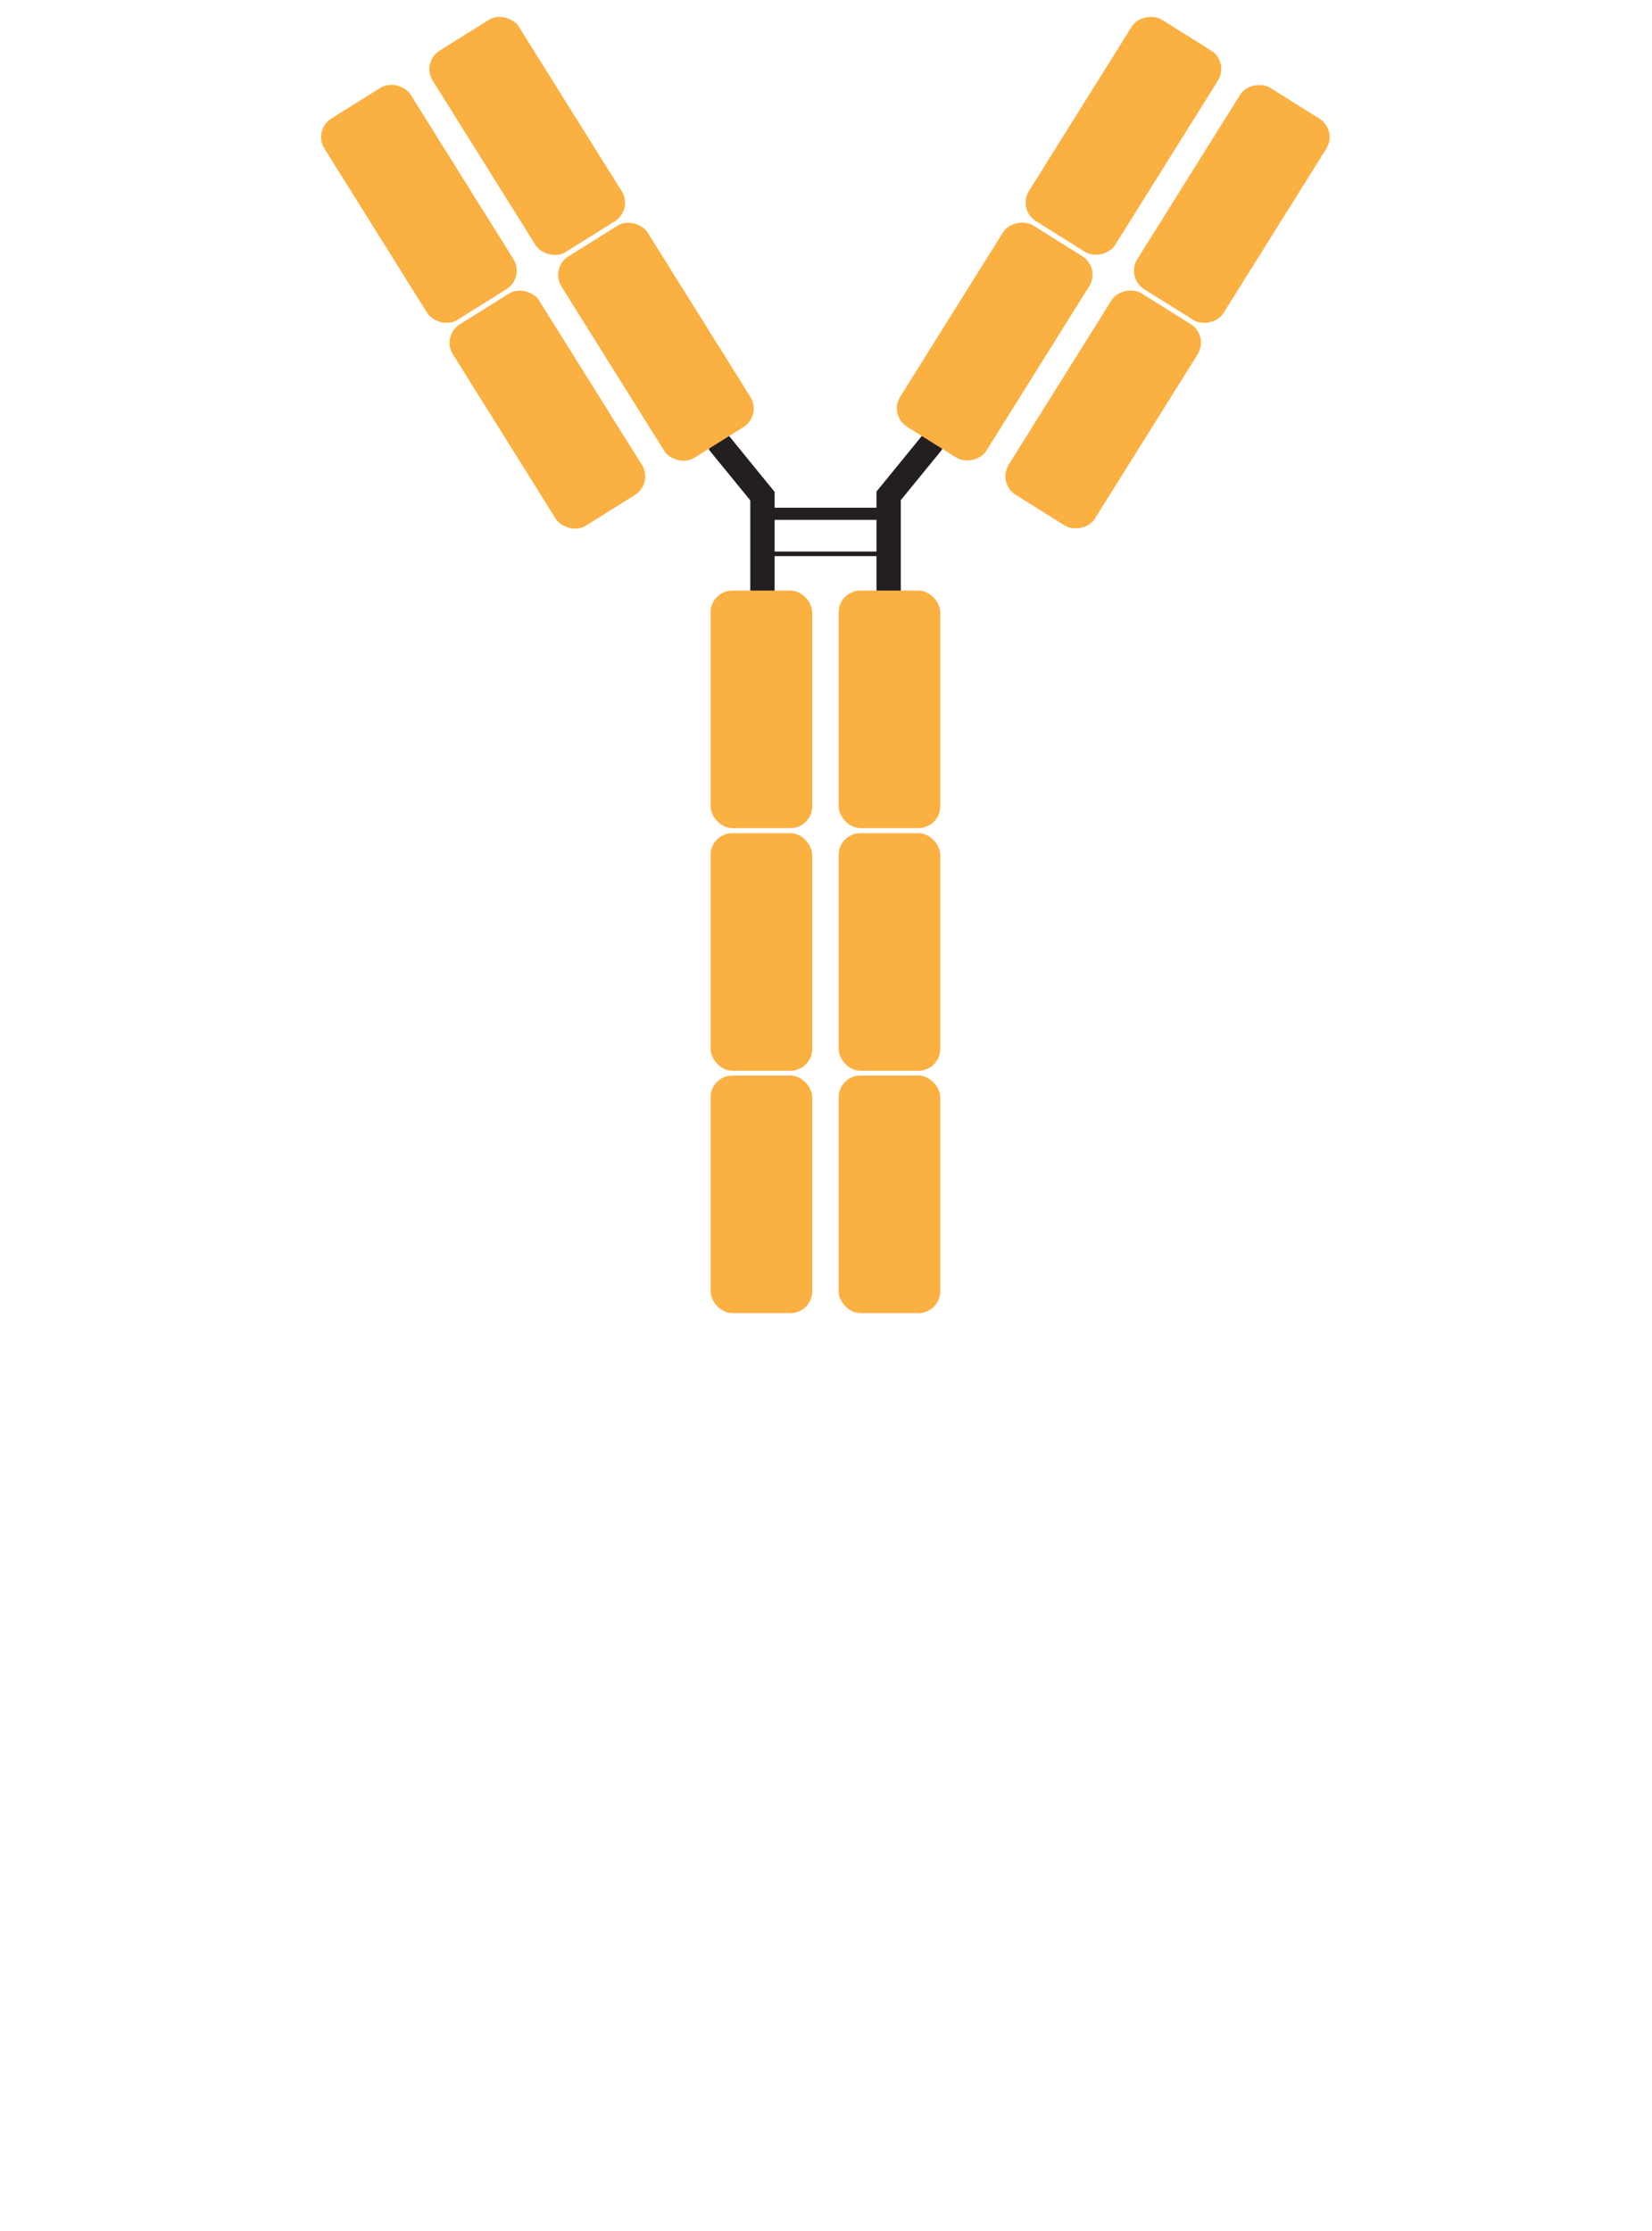 <?xml version="1.0" encoding="UTF-8"?><svg id="Layer_1" xmlns="http://www.w3.org/2000/svg" viewBox="0 0 72 97.2"><defs><style>.cls-1,.cls-2{fill:none;}.cls-3{fill:#231f20;}.cls-4{fill:#fbb042;}.cls-2{stroke:#231f20;stroke-miterlimit:10;stroke-width:.2px;}</style></defs><path class="cls-3" d="M31.41,18.8h-.05c-.12,0-.24.04-.33.12-.11.09-.18.22-.19.36,0,.14.03.28.12.39l1.74,2.13v3.94c0,.29.24.53.53.53s.53-.24.53-.53v-4.31l-1.98-2.43c-.09-.11-.22-.18-.36-.19h0Z"/><path class="cls-3" d="M40.92,18.92c-.11-.09-.25-.15-.38-.12-.14,0-.27.08-.36.19l-1.95,2.39-.03.04v4.31c0,.29.24.53.53.53s.53-.24.53-.53v-3.94l1.74-2.13c.09-.11.13-.25.12-.39-.02-.14-.08-.27-.19-.35h0Z"/><rect class="cls-3" x="33.46" y="22.12" width="5.15" height=".53"/><rect class="cls-4" x="16.04" y="3.71" width="4.43" height="10.35" rx=".95" ry=".95" transform="translate(-1.93 11.03) rotate(-32.03)"/><rect class="cls-4" x="20.77" y=".75" width="4.43" height="10.35" rx=".95" ry=".95" transform="translate(.35 13.09) rotate(-32.03)"/><rect class="cls-4" x="21.64" y="12.67" width="4.43" height="10.35" rx=".95" ry=".95" transform="translate(-5.83 15.37) rotate(-32.03)"/><rect class="cls-4" x="26.37" y="9.71" width="4.43" height="10.35" rx=".95" ry=".95" transform="translate(-3.54 17.43) rotate(-32.03)"/><rect class="cls-4" x="48.51" y="6.66" width="10.35" height="4.43" rx=".95" ry=".95" transform="translate(17.69 49.69) rotate(-57.97)"/><rect class="cls-4" x="43.79" y="3.7" width="10.35" height="4.43" rx=".95" ry=".95" transform="translate(17.98 44.29) rotate(-57.97)"/><rect class="cls-4" x="42.91" y="15.63" width="10.35" height="4.43" rx=".95" ry=".95" transform="translate(7.45 49.14) rotate(-57.97)"/><rect class="cls-4" x="38.18" y="12.67" width="10.35" height="4.43" rx=".95" ry=".95" transform="translate(7.74 43.74) rotate(-57.97)"/><rect class="cls-4" x="30.97" y="25.73" width="4.43" height="10.35" rx=".95" ry=".95"/><rect class="cls-4" x="36.55" y="25.73" width="4.43" height="10.35" rx=".95" ry=".95"/><rect class="cls-4" x="30.97" y="36.3" width="4.43" height="10.35" rx=".95" ry=".95"/><rect class="cls-4" x="36.55" y="36.3" width="4.43" height="10.35" rx=".95" ry=".95"/><rect class="cls-4" x="30.97" y="46.86" width="4.43" height="10.35" rx=".95" ry=".95"/><rect class="cls-4" x="36.55" y="46.86" width="4.43" height="10.35" rx=".95" ry=".95"/><line class="cls-2" x1="33.4" y1="24.13" x2="38.55" y2="24.13"/><rect class="cls-1" width="72" height="97.2"/></svg>